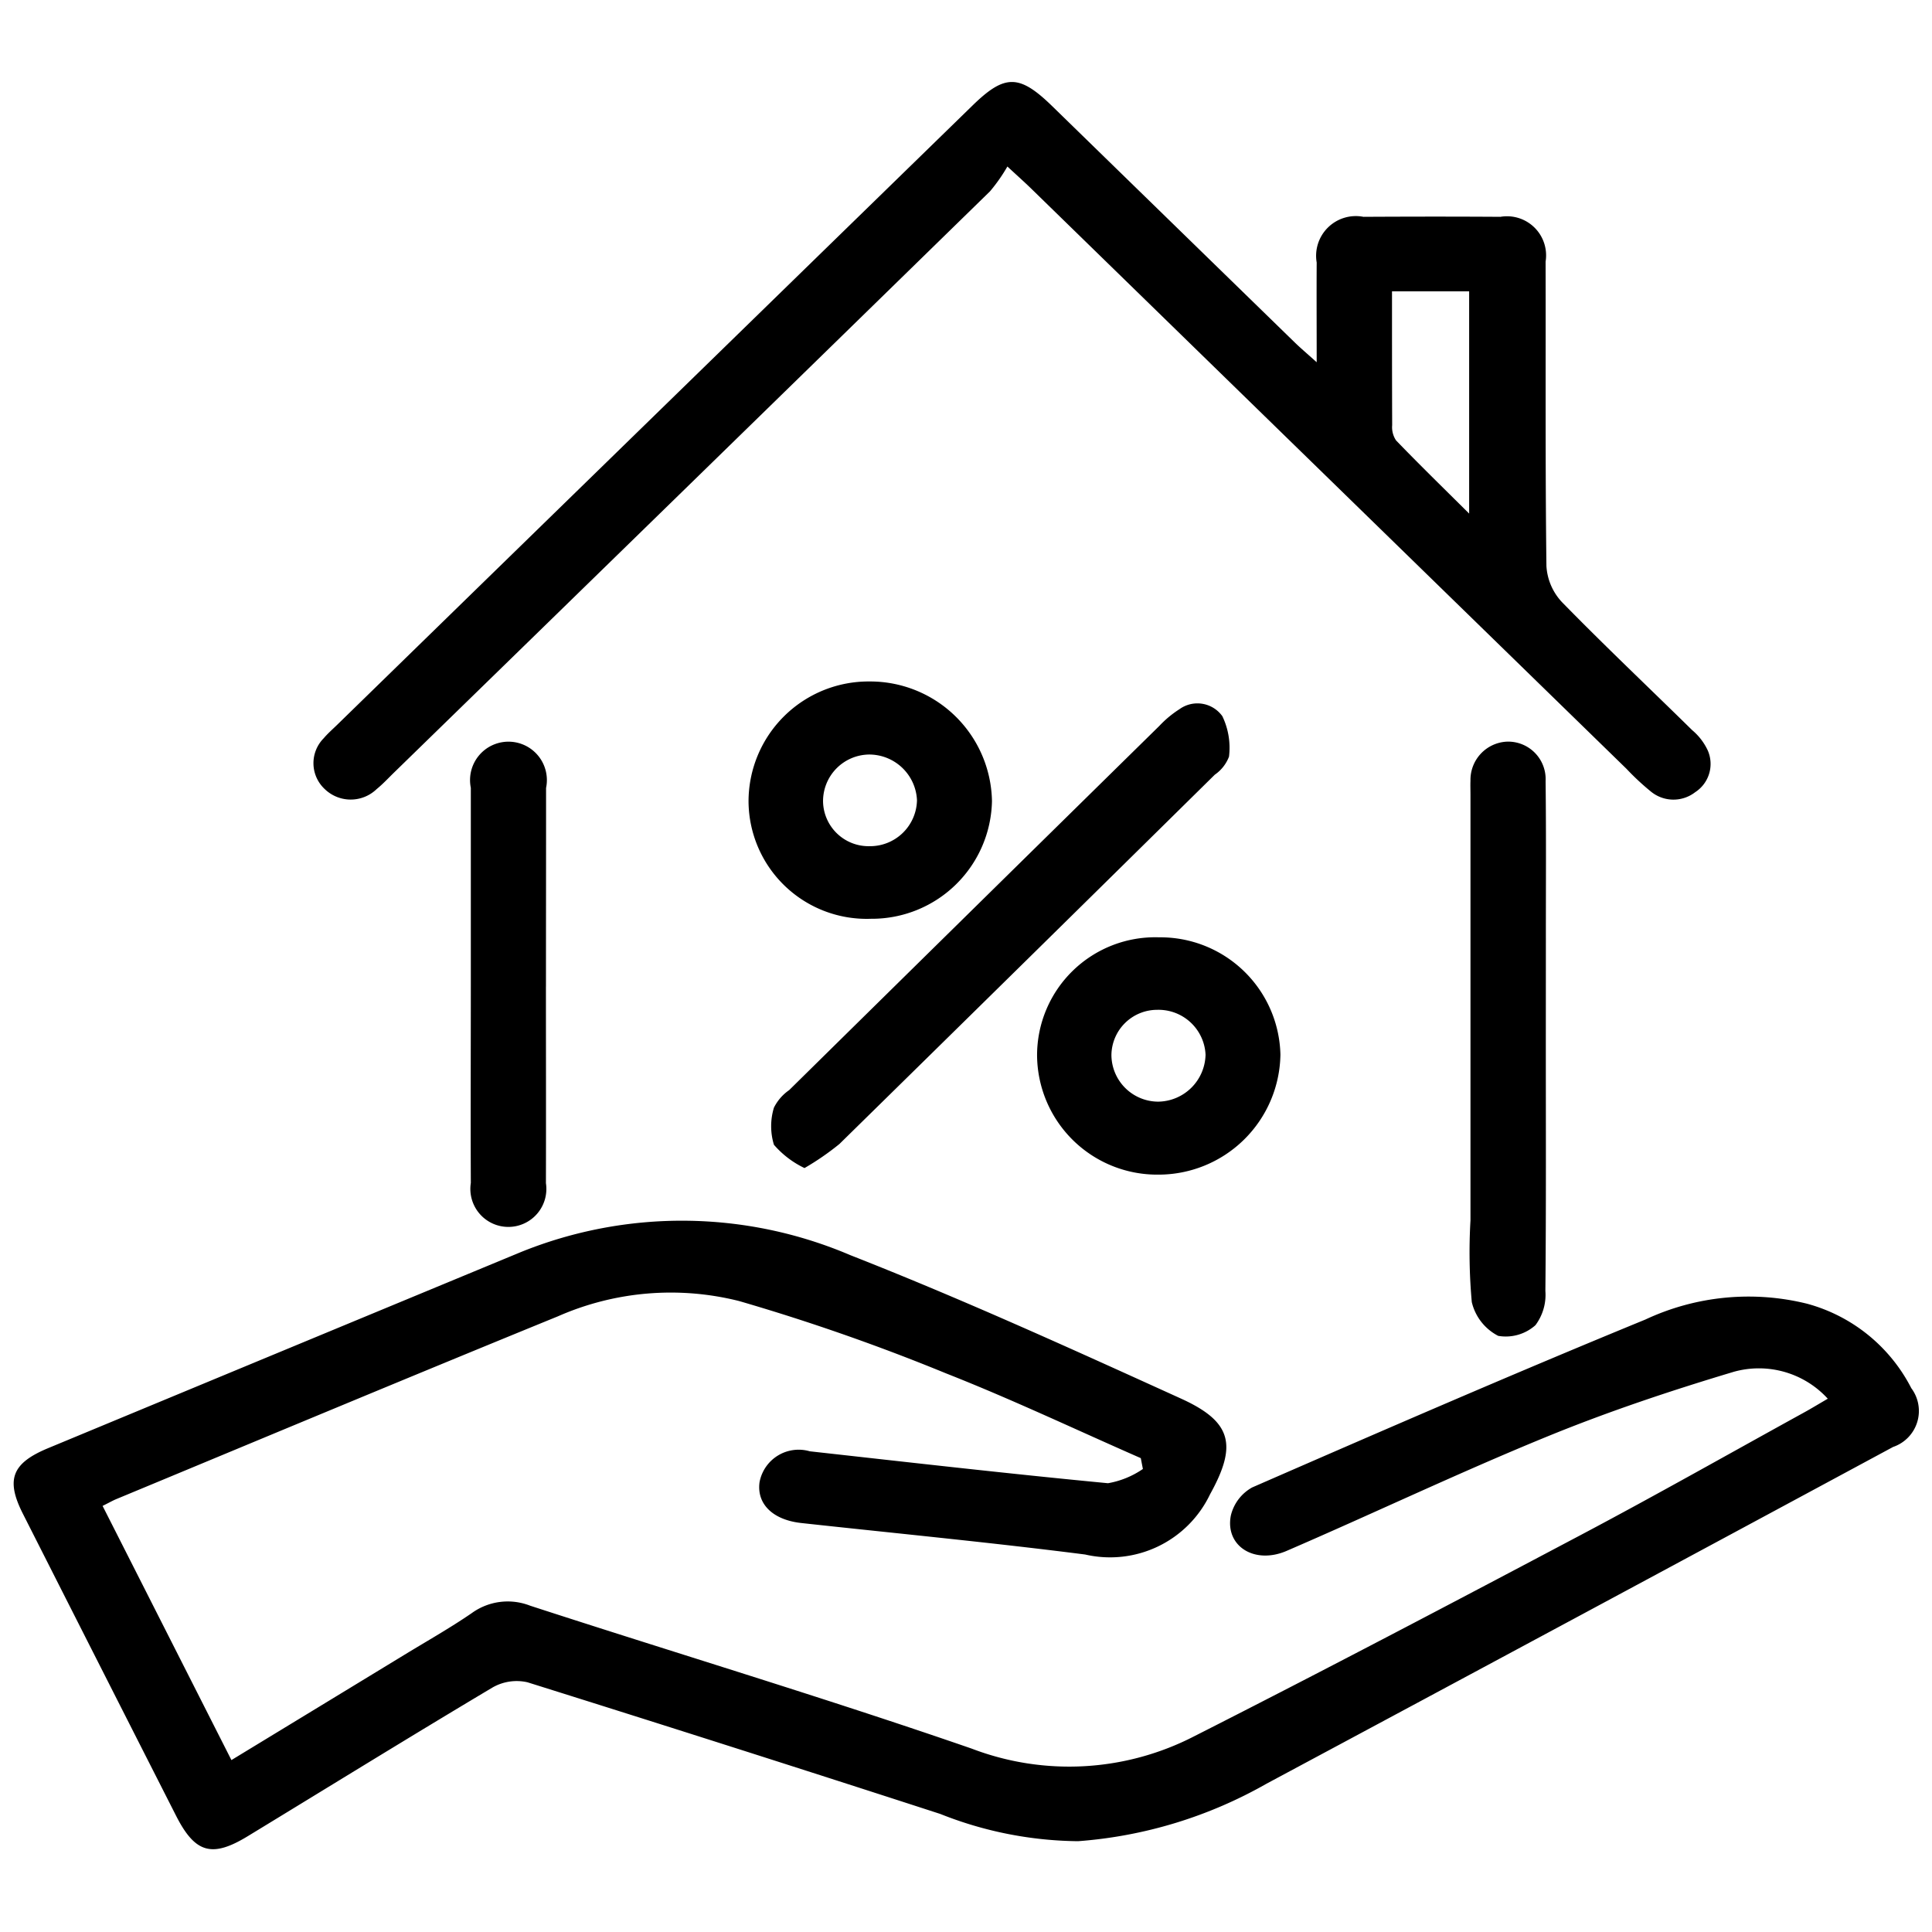 <svg id="组_1" data-name="组 1" xmlns="http://www.w3.org/2000/svg" width="70" height="70" viewBox="0 0 70 70">
  <defs>
    <style>
      .cls-1 {
        fill-rule: evenodd;
      }
    </style>
  </defs>
  <path id="形状_741" data-name="形状 741" class="cls-1" d="M40.833,52.831c-2.348-1.029-4.666-2.13-7.051-3.069a74.652,74.652,0,0,0-7.5-2.622,10.145,10.145,0,0,0-6.565.552c-5.345,2.182-10.671,4.41-16,6.622-0.131.054-.255,0.126-0.5,0.248l4.668,9.209c2.151-1.309,4.215-2.563,6.277-3.82,0.812-.495,1.642-0.964,2.424-1.5a2.224,2.224,0,0,1,2.121-.274c5.33,1.734,10.7,3.345,16,5.179a9.888,9.888,0,0,0,8.066-.45c4.705-2.385,9.373-4.841,14.035-7.308,2.7-1.429,5.359-2.936,8.035-4.409,0.272-.149.537-0.311,0.881-0.511a3.381,3.381,0,0,0-3.4-.977c-2.292.686-4.571,1.448-6.78,2.353-3.178,1.3-6.28,2.779-9.432,4.14-1.168.5-2.231-.182-2.016-1.284a1.585,1.585,0,0,1,.772-1.017c4.733-2.065,9.47-4.124,14.248-6.084a8.813,8.813,0,0,1,5.864-.571,6.008,6.008,0,0,1,3.77,3.058,1.377,1.377,0,0,1-.658,2.129q-11.34,6.114-22.7,12.2a16.224,16.224,0,0,1-6.831,2.085,13.817,13.817,0,0,1-4.992-.987Q26.1,63.3,18.61,60.952a1.759,1.759,0,0,0-1.261.187c-2.97,1.769-5.909,3.586-8.861,5.383-1.307.8-1.918,0.624-2.609-.735Q3.1,60.319.33,54.847c-0.628-1.241-.4-1.834.92-2.38q8.558-3.553,17.118-7.1a15.541,15.541,0,0,1,11.949.113c4.055,1.592,8.024,3.4,11.987,5.2,1.844,0.84,2.02,1.691,1.037,3.464a4.013,4.013,0,0,1-4.523,2.179c-3.42-.437-6.855-0.766-10.284-1.141-1.029-.112-1.62-0.686-1.515-1.474a1.441,1.441,0,0,1,1.82-1.125c3.6,0.4,7.2.813,10.806,1.157a3.2,3.2,0,0,0,1.264-.516Zm6.373-39.706c0-1.355-.007-2.484,0-3.613A1.439,1.439,0,0,1,48.9,7.856c1.654-.009,3.308-0.011,4.963,0A1.417,1.417,0,0,1,55.5,9.479c0.009,3.676-.015,7.354.03,11.03a2.089,2.089,0,0,0,.562,1.306c1.54,1.577,3.146,3.093,4.719,4.64a2.135,2.135,0,0,1,.565.736,1.219,1.219,0,0,1-.454,1.51,1.287,1.287,0,0,1-1.611-.025,9.229,9.229,0,0,1-.88-0.82q-10.774-10.5-21.546-21C36.667,6.642,36.437,6.437,36,6.033a6.154,6.154,0,0,1-.631.9Q24.578,17.472,13.768,28c-0.205.2-.4,0.411-0.623,0.592a1.354,1.354,0,0,1-1.883-.006,1.282,1.282,0,0,1-.035-1.836c0.147-.174.322-0.326,0.486-0.486Q23.225,15.04,34.738,3.821c1.169-1.139,1.693-1.135,2.882.022q4.4,4.288,8.805,8.578C46.624,12.614,46.837,12.793,47.206,13.125Zm2.729-2.569c0,1.684,0,3.266.006,4.848a0.863,0.863,0,0,0,.14.552c0.82,0.851,1.667,1.677,2.649,2.652V10.556h-2.8ZM28.649,42.321a3.4,3.4,0,0,1-1.108-.844,2.3,2.3,0,0,1,0-1.345,1.7,1.7,0,0,1,.553-0.636q6.7-6.6,13.416-13.2a3.787,3.787,0,0,1,.723-0.6,1.111,1.111,0,0,1,1.555.253,2.638,2.638,0,0,1,.241,1.466,1.4,1.4,0,0,1-.515.654q-6.793,6.7-13.6,13.38A9.726,9.726,0,0,1,28.649,42.321ZM55.508,37.79c0,2.994.013,5.989-.016,8.983a1.835,1.835,0,0,1-.36,1.241,1.613,1.613,0,0,1-1.349.387,1.856,1.856,0,0,1-.957-1.223,20,20,0,0,1-.048-2.96q0-7.711,0-15.424c0-.169-0.007-0.34,0-0.509a1.386,1.386,0,0,1,1.323-1.414A1.359,1.359,0,0,1,55.5,28.3c0.023,1.92.009,3.841,0.01,5.762Q55.509,35.926,55.508,37.79ZM26.621,29.027a4.349,4.349,0,0,1,4.394-4.336,4.414,4.414,0,0,1,4.426,4.337,4.353,4.353,0,0,1-4.384,4.261A4.28,4.28,0,0,1,26.621,29.027Zm4.361-1.689a1.689,1.689,0,0,0-1.661,1.72A1.65,1.65,0,0,0,31,30.659a1.7,1.7,0,0,0,1.724-1.666A1.734,1.734,0,0,0,30.982,27.338ZM41.5,33.961a4.35,4.35,0,0,1,4.392,4.251,4.417,4.417,0,0,1-4.417,4.347,4.352,4.352,0,0,1-4.4-4.327A4.28,4.28,0,0,1,41.5,33.961Zm1.68,4.264a1.706,1.706,0,0,0-1.755-1.637,1.658,1.658,0,0,0-1.656,1.633,1.7,1.7,0,0,0,1.7,1.694A1.74,1.74,0,0,0,43.179,38.225Zm-23.9-2.475c0,2.372.006,4.745,0,7.117a1.377,1.377,0,1,1-2.721-.006c-0.011-2.485,0-4.97,0-7.455,0-2.287,0-4.575,0-6.862a1.392,1.392,0,1,1,2.726.006C19.286,30.949,19.282,33.349,19.281,35.75Z" transform="translate(0.5)"/>
</svg>
